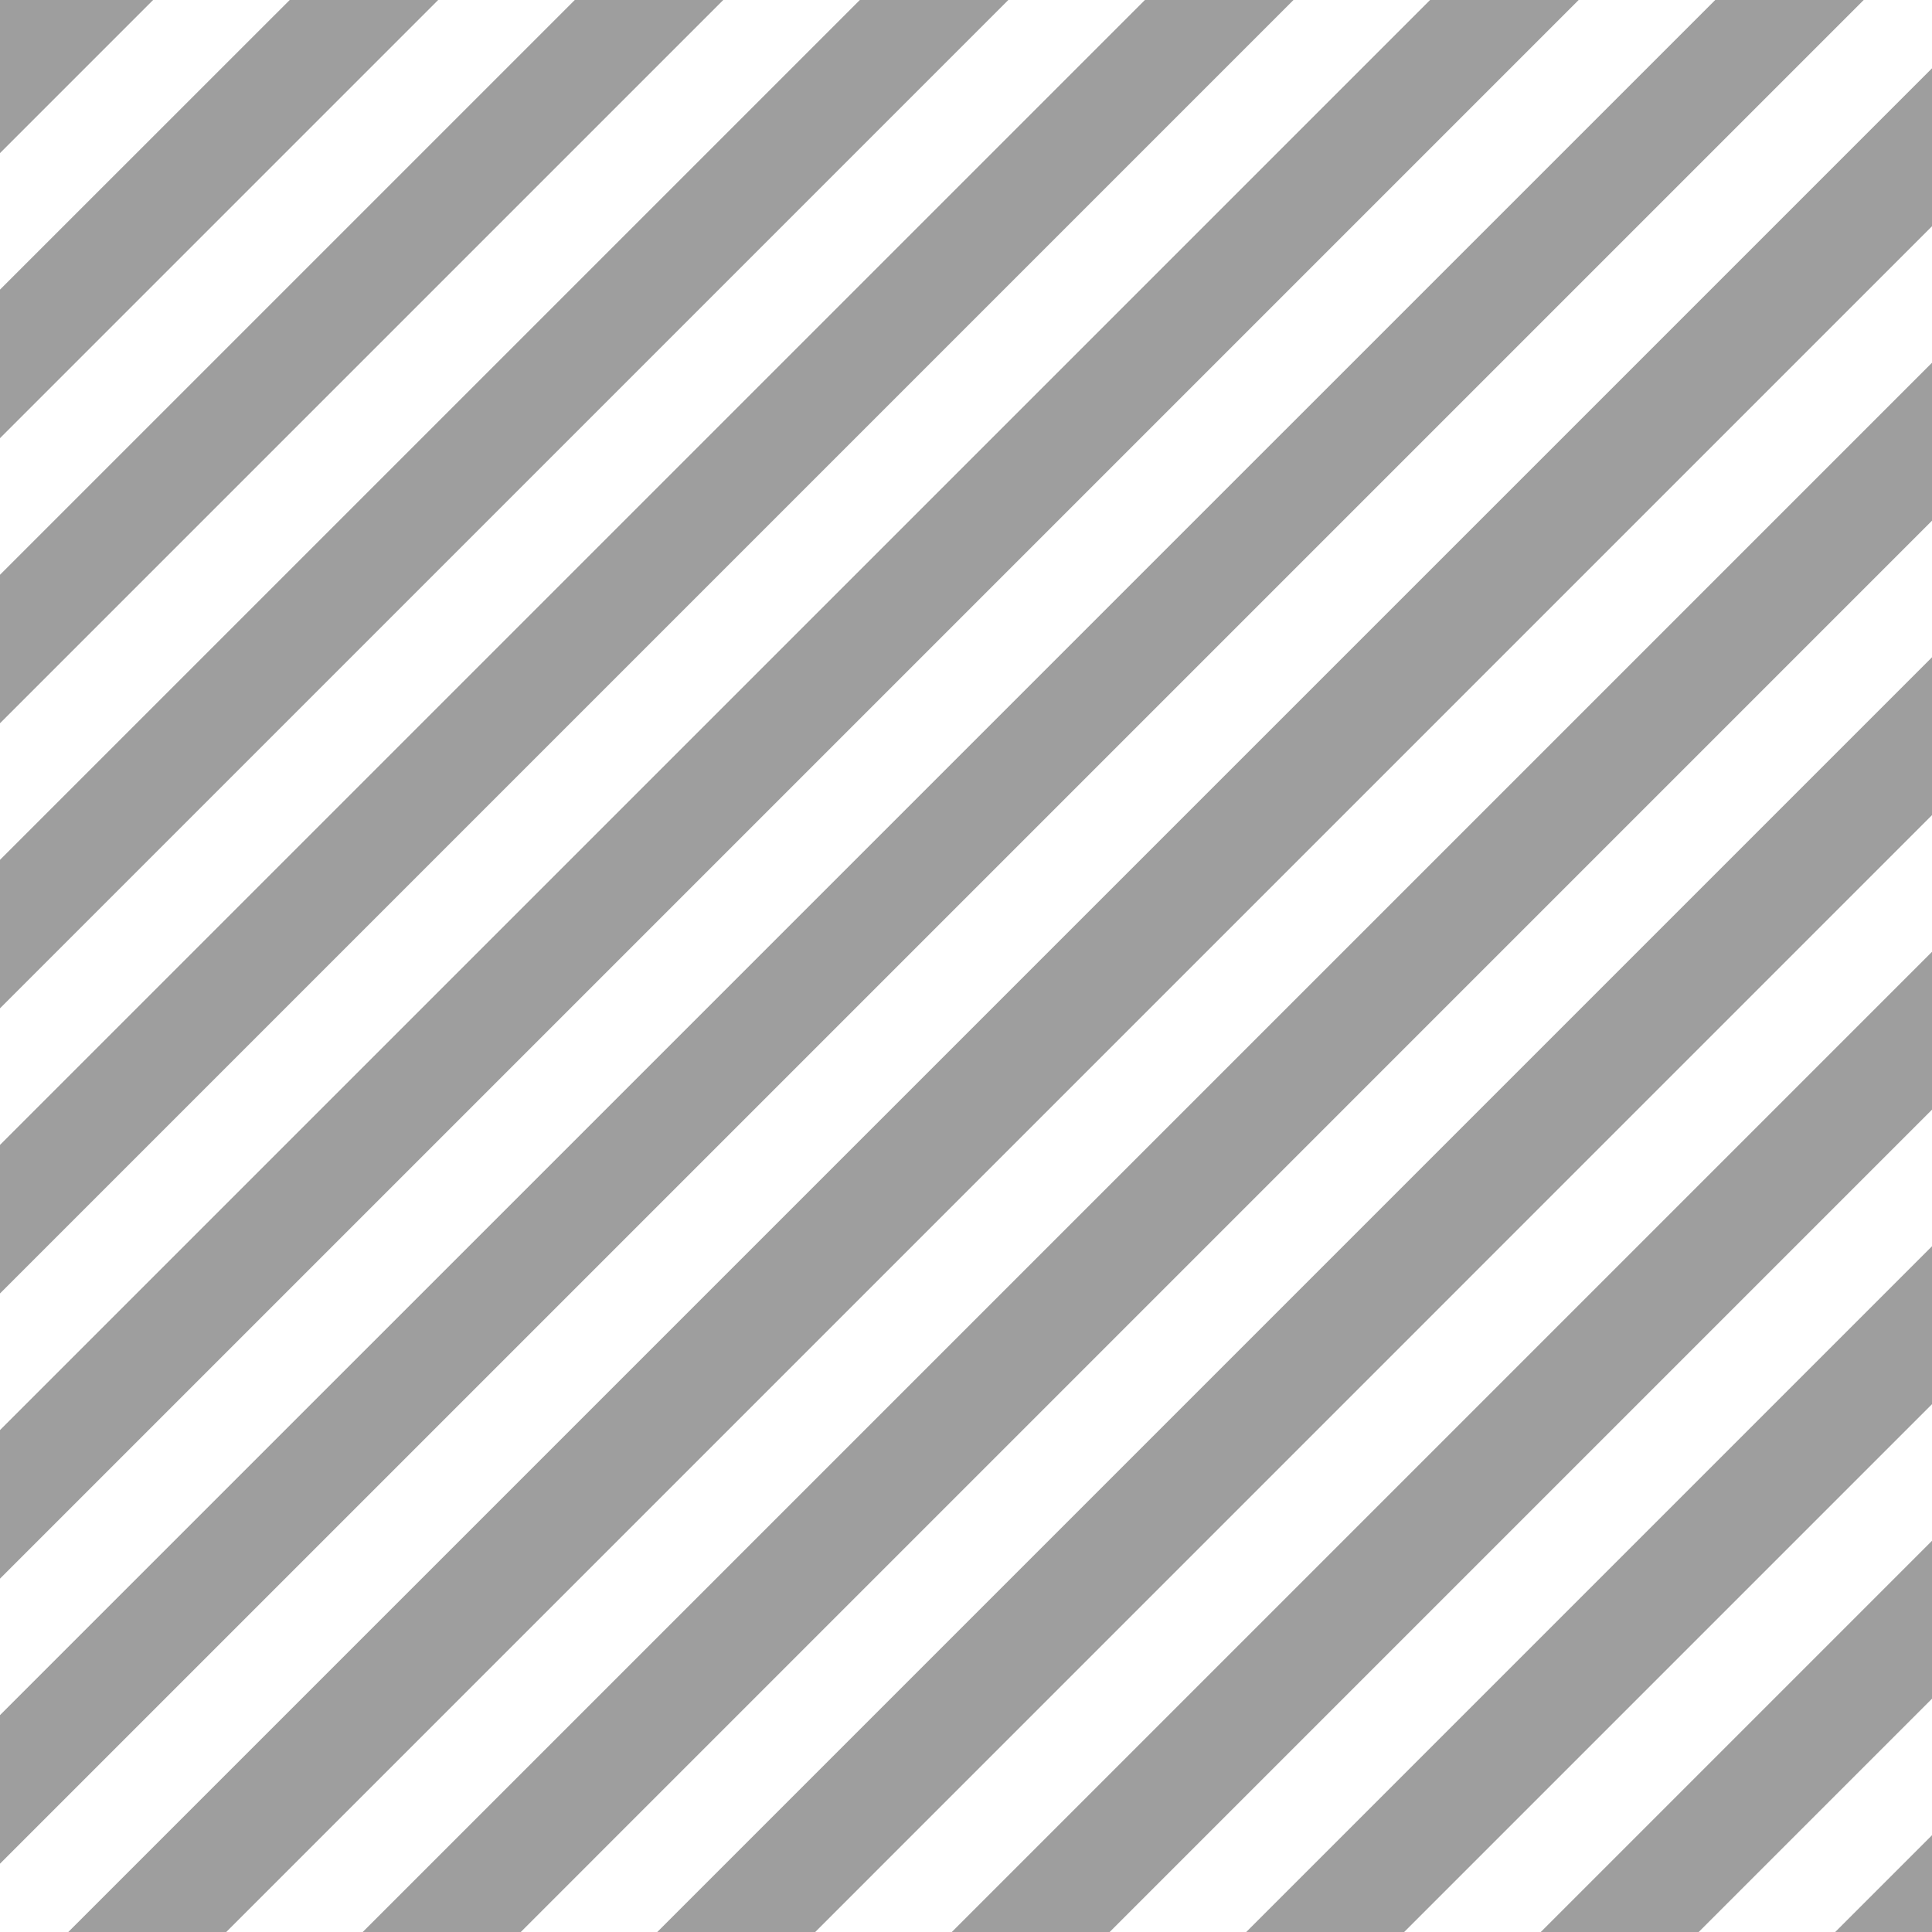 <svg width="20" height="20" viewBox="0 0 20 20" fill="none" xmlns="http://www.w3.org/2000/svg">
<path d="M20 2.342L2.342 20H0.707L20 0.707V2.342Z" fill="#9e9e9e"/>
<path d="M20 5.39L5.391 20H3.755L20 3.755V5.39Z" fill="#9e9e9e"/>
<path d="M20 8.438L8.439 20H6.804L20 6.804V8.438Z" fill="#9e9e9e"/>
<path d="M20 11.487L11.487 20H9.853L20 9.853V11.487Z" fill="#9e9e9e"/>
<path d="M20 14.536L14.536 20H12.901L20 12.901V14.536Z" fill="#9e9e9e"/>
<path d="M20 17.585L17.585 20H15.95L20 15.95V17.585Z" fill="#9e9e9e"/>
<path d="M20 20H18.998L20 18.998V20Z" fill="#9e9e9e"/>
<path d="M0 19.293V17.755L17.756 0H19.293L0 19.293Z" fill="#9e9e9e"/>
<path d="M0 16.342V14.804L14.804 0H16.342L0 16.342Z" fill="#9e9e9e"/>
<path d="M0 13.39V11.852L11.852 0H13.39L0 13.39Z" fill="#9e9e9e"/>
<path d="M0 10.438V8.901L8.901 0H10.438L0 10.438Z" fill="#9e9e9e"/>
<path d="M0 7.487V5.95L5.95 0H7.487L0 7.487Z" fill="#9e9e9e"/>
<path d="M0 4.536V2.998L2.999 0H4.536L0 4.536Z" fill="#9e9e9e"/>
<path d="M0 1.585V0H1.585L0 1.585Z" fill="#9e9e9e"/>
</svg>

